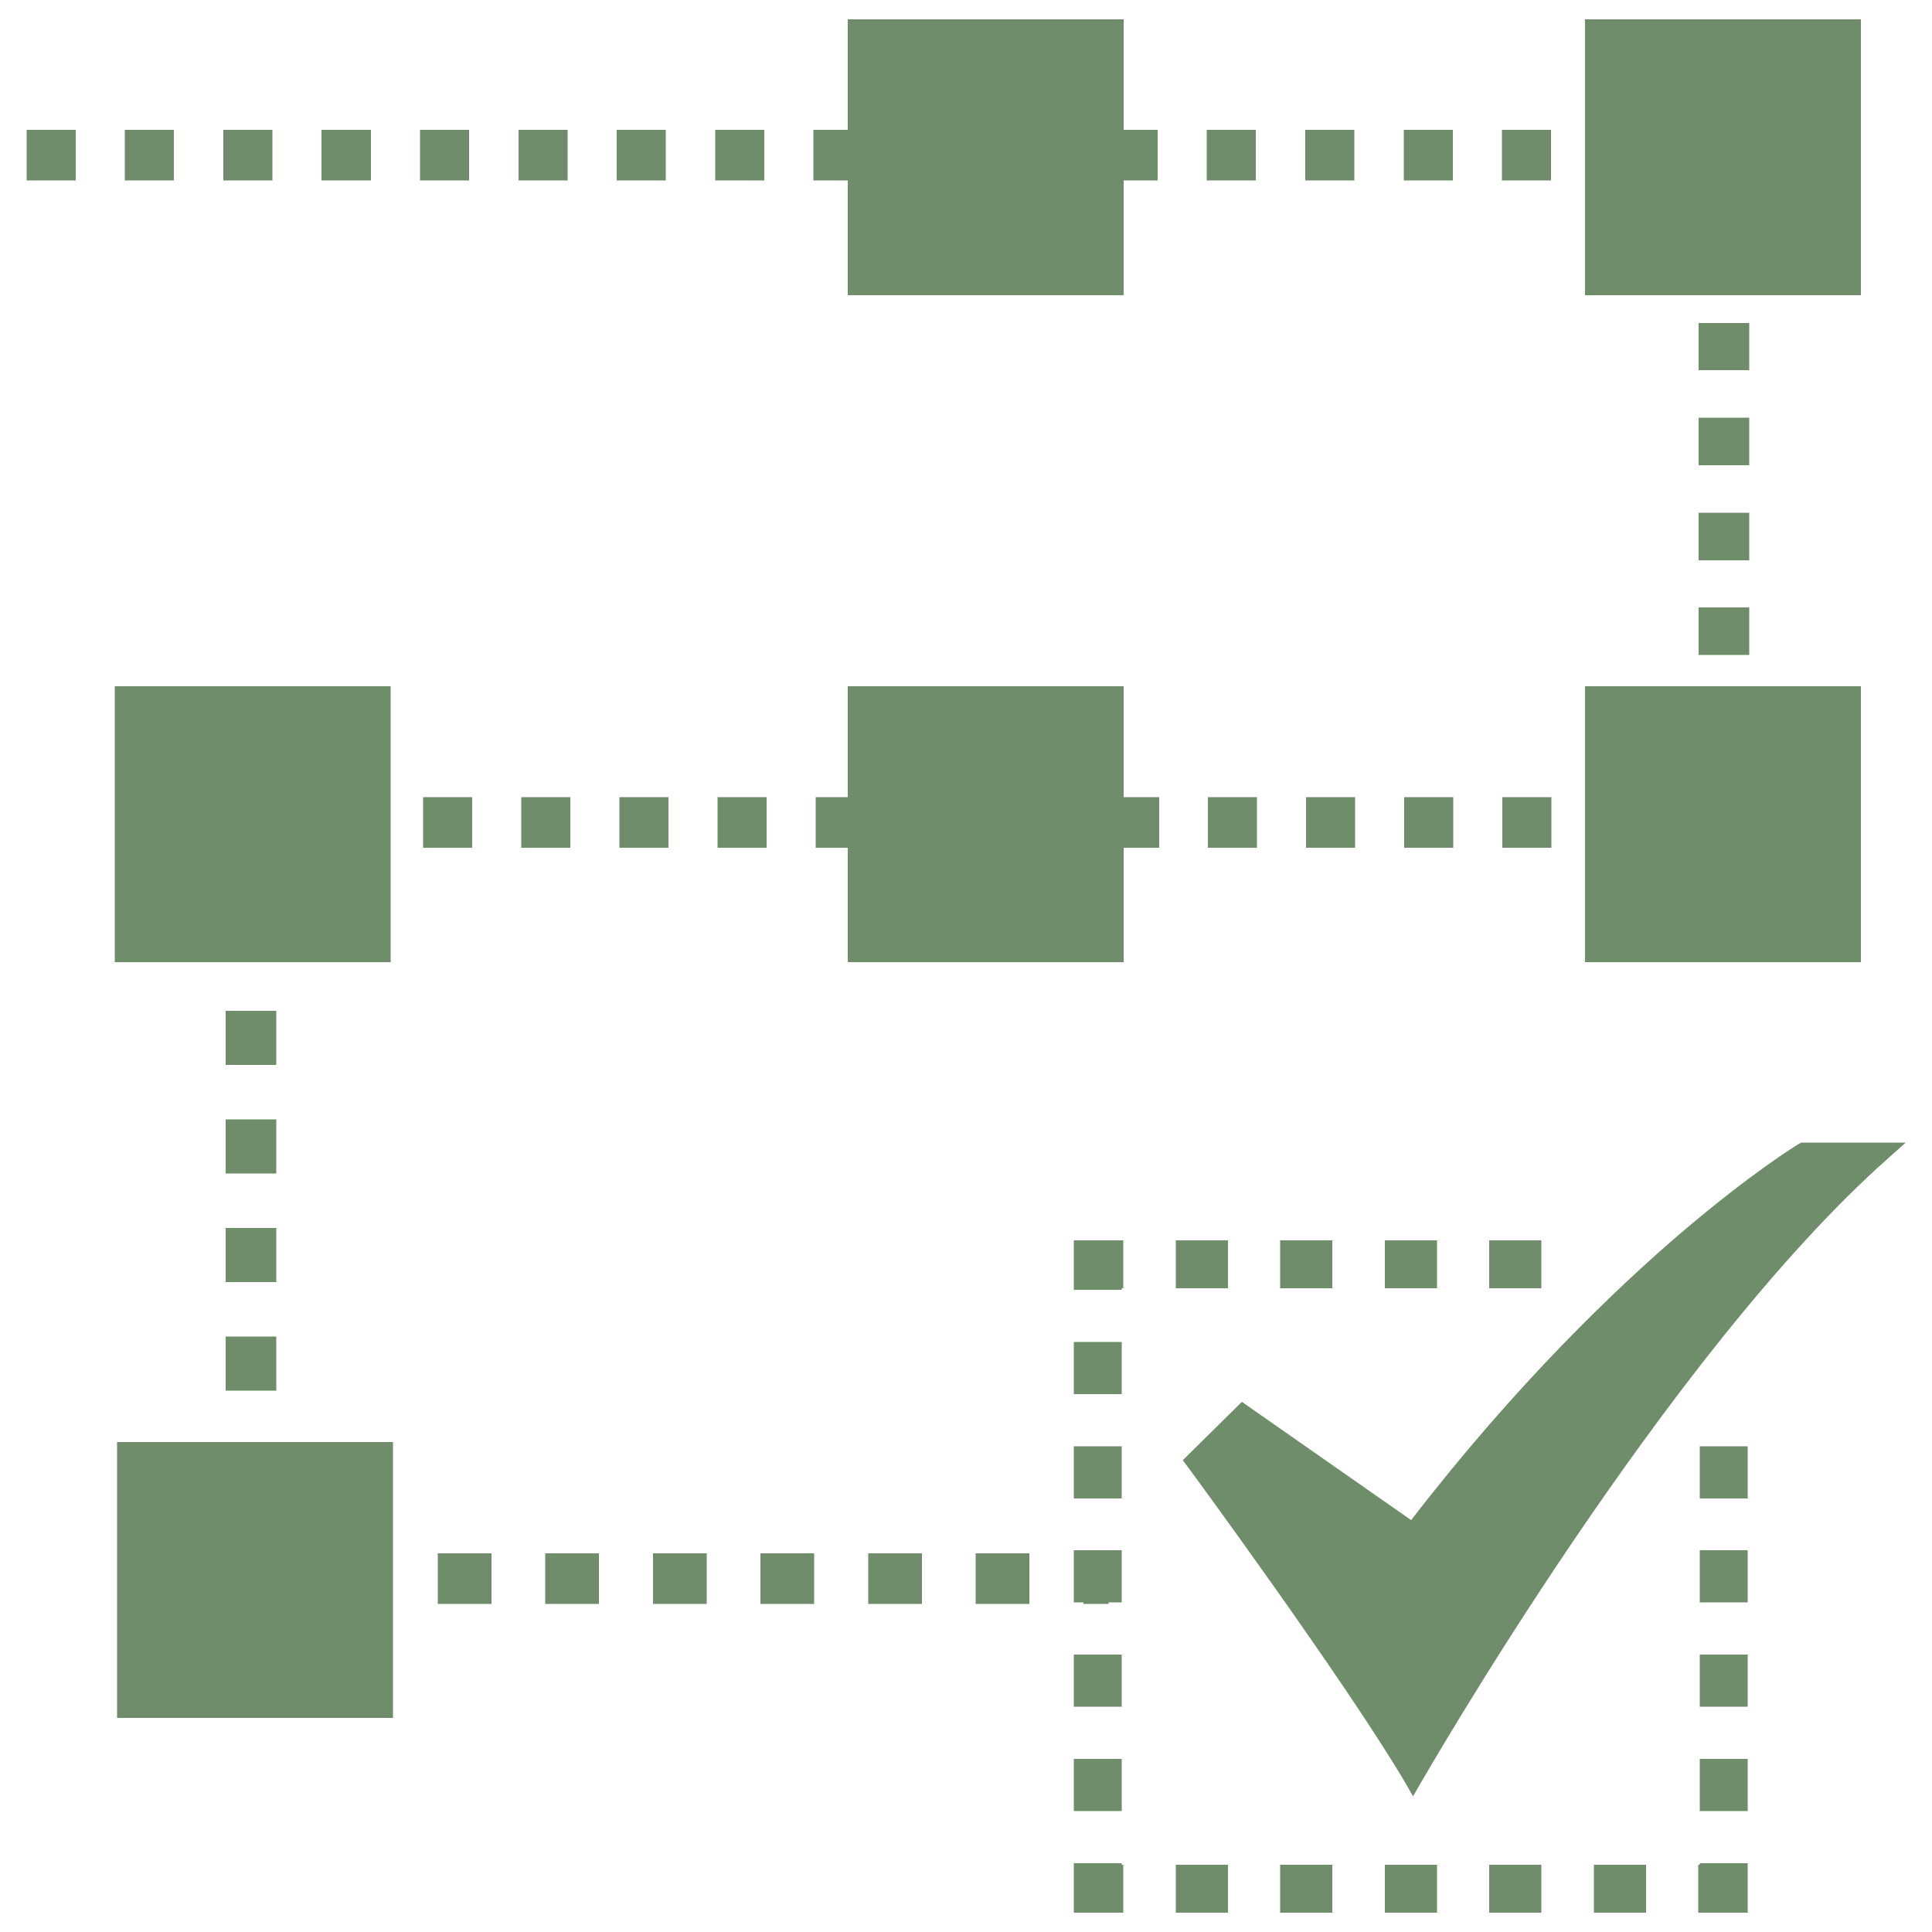 <?xml version="1.0" encoding="utf-8"?>
<!-- Generator: Adobe Illustrator 26.1.0, SVG Export Plug-In . SVG Version: 6.00 Build 0)  -->
<svg version="1.1" id="Layer_1" xmlns="http://www.w3.org/2000/svg" xmlns:xlink="http://www.w3.org/1999/xlink" x="0px" y="0px"
	 viewBox="0 0 500 500" style="enable-background:new 0 0 500 500;" xml:space="preserve">
<style type="text/css">
	.st0{fill:#6F8D6B;}
</style>
<g>
	<g>
		<path class="st0" d="M365.7,464.9l-2-3.5c-15.3-26-56-81.4-56.4-81.9l-1.2-1.6l15.3-15.1l43.8,30.6c27.4-35.5,53-59.9,69.7-74.2
			c18.5-15.8,30.2-22.9,30.7-23.2l0.6-0.3h27l-4.6,4.1C430.9,351,368.4,460.3,367.7,461.4L365.7,464.9z"/>
		<g>
			<polygon class="st0" points="452.3,495 439.5,495 439.5,482.6 439.9,482.6 439.9,482.2 452.3,482.2 			"/>
			<path class="st0" d="M426,495h-13.5v-12.4H426V495z M398.9,495h-13.5v-12.4h13.5V495z M371.9,495h-13.5v-12.4h13.5V495z
				 M344.8,495h-13.5v-12.4h13.5V495z M317.8,495h-13.5v-12.4h13.5V495z"/>
			<polygon class="st0" points="290.7,495 277.9,495 277.9,482.2 290.3,482.2 290.3,482.6 290.7,482.6 			"/>
			<path class="st0" d="M290.3,468.7h-12.4v-13.5h12.4V468.7z M290.3,441.7h-12.4v-13.5h12.4V441.7z M290.3,414.7h-12.4v-13.5h12.4
				V414.7z M290.3,387.8h-12.4v-13.5h12.4V387.8z M290.3,360.8h-12.4v-13.5h12.4V360.8z"/>
			<polygon class="st0" points="290.3,333.8 277.9,333.8 277.9,321 290.7,321 290.7,333.4 290.3,333.4 			"/>
			<path class="st0" d="M398.9,333.4h-13.5V321h13.5V333.4z M371.9,333.4h-13.5V321h13.5V333.4z M344.8,333.4h-13.5V321h13.5V333.4z
				 M317.8,333.4h-13.5V321h13.5V333.4z"/>
			<path class="st0" d="M452.3,468.7h-12.4v-13.5h12.4V468.7z M452.3,441.7h-12.4v-13.5h12.4V441.7z M452.3,414.7h-12.4v-13.5h12.4
				V414.7z M452.3,387.8h-12.4v-13.5h12.4V387.8z"/>
		</g>
	</g>
	<g>
		<path class="st0" d="M426.9,46.7h-12.7V33.6h12.7V46.7z M401.4,46.7h-12.7V33.6h12.7V46.7z M376,46.7h-12.7V33.6H376V46.7z
			 M350.5,46.7h-12.7V33.6h12.7V46.7z M325,46.7h-12.7V33.6H325V46.7z M299.6,46.7h-12.7V33.6h12.7V46.7z M274.1,46.7h-12.7V33.6
			h12.7V46.7z M248.7,46.7H236V33.6h12.7V46.7z M223.2,46.7h-12.7V33.6h12.7V46.7z M197.8,46.7h-12.7V33.6h12.7V46.7z M172.3,46.7
			h-12.7V33.6h12.7V46.7z M146.9,46.7h-12.7V33.6h12.7V46.7z M121.4,46.7h-12.7V33.6h12.7V46.7z M96,46.7H83.2V33.6H96V46.7z
			 M70.5,46.7H57.8V33.6h12.7V46.7z M45.1,46.7H32.3V33.6h12.7V46.7z M19.6,46.7H6.9V33.6h12.7V46.7z"/>
		<rect x="439.6" y="33.6" class="st0" width="13.1" height="13.1"/>
		<path class="st0" d="M452.7,194.1h-13.1v-12.3h13.1V194.1z M452.7,169.5h-13.1v-12.3h13.1V169.5z M452.7,145h-13.1v-12.3h13.1V145
			z M452.7,120.4h-13.1v-12.3h13.1V120.4z M452.7,95.8h-13.1V83.6h13.1V95.8z M452.7,71.3h-13.1V59h13.1V71.3z"/>
		<rect x="439.6" y="206.4" class="st0" width="13.1" height="13.1"/>
		<path class="st0" d="M426.9,219.4h-12.7v-13.1h12.7V219.4z M401.5,219.4h-12.7v-13.1h12.7V219.4z M376.1,219.4h-12.7v-13.1h12.7
			V219.4z M350.7,219.4H338v-13.1h12.7V219.4z M325.3,219.4h-12.7v-13.1h12.7V219.4z M300,219.4h-12.7v-13.1H300V219.4z
			 M274.6,219.4h-12.7v-13.1h12.7V219.4z M249.2,219.4h-12.7v-13.1h12.7V219.4z M223.8,219.4h-12.7v-13.1h12.7V219.4z M198.4,219.4
			h-12.7v-13.1h12.7V219.4z M173,219.4h-12.7v-13.1H173V219.4z M147.6,219.4h-12.7v-13.1h12.7V219.4z M122.2,219.4h-12.7v-13.1h12.7
			V219.4z M96.9,219.4H84.2v-13.1h12.7V219.4z"/>
		<rect x="58.4" y="206.4" class="st0" width="13.1" height="13.1"/>
		<path class="st0" d="M71.5,387.9H58.4v-14h13.1V387.9z M71.5,359.9H58.4v-14h13.1V359.9z M71.5,331.8H58.4v-14h13.1V331.8z
			 M71.5,303.7H58.4v-14h13.1V303.7z M71.5,275.6H58.4v-14h13.1V275.6z M71.5,247.5H58.4v-14h13.1V247.5z"/>
		<rect x="58.4" y="402" class="st0" width="13.1" height="13.1"/>
		<path class="st0" d="M266.4,415.1h-13.9V402h13.9V415.1z M238.6,415.1h-13.9V402h13.9V415.1z M210.7,415.1h-13.9V402h13.9V415.1z
			 M182.9,415.1H169V402h13.9V415.1z M155,415.1h-13.9V402H155V415.1z M127.2,415.1h-13.9V402h13.9V415.1z M99.3,415.1H85.4V402
			h13.9V415.1z"/>
		<rect x="280.4" y="402" class="st0" width="6.5" height="13.1"/>
	</g>
	<rect x="410.2" y="5" class="st0" width="71.4" height="71.4"/>
	<rect x="219.4" y="5" class="st0" width="71.4" height="71.4"/>
	<rect x="219.4" y="177.6" class="st0" width="71.4" height="71.4"/>
	<rect x="29.7" y="177.6" class="st0" width="71.4" height="71.4"/>
	<rect x="30.3" y="373.2" class="st0" width="71.4" height="71.4"/>
	<rect x="410.2" y="177.6" class="st0" width="71.4" height="71.4"/>
</g>
</svg>
